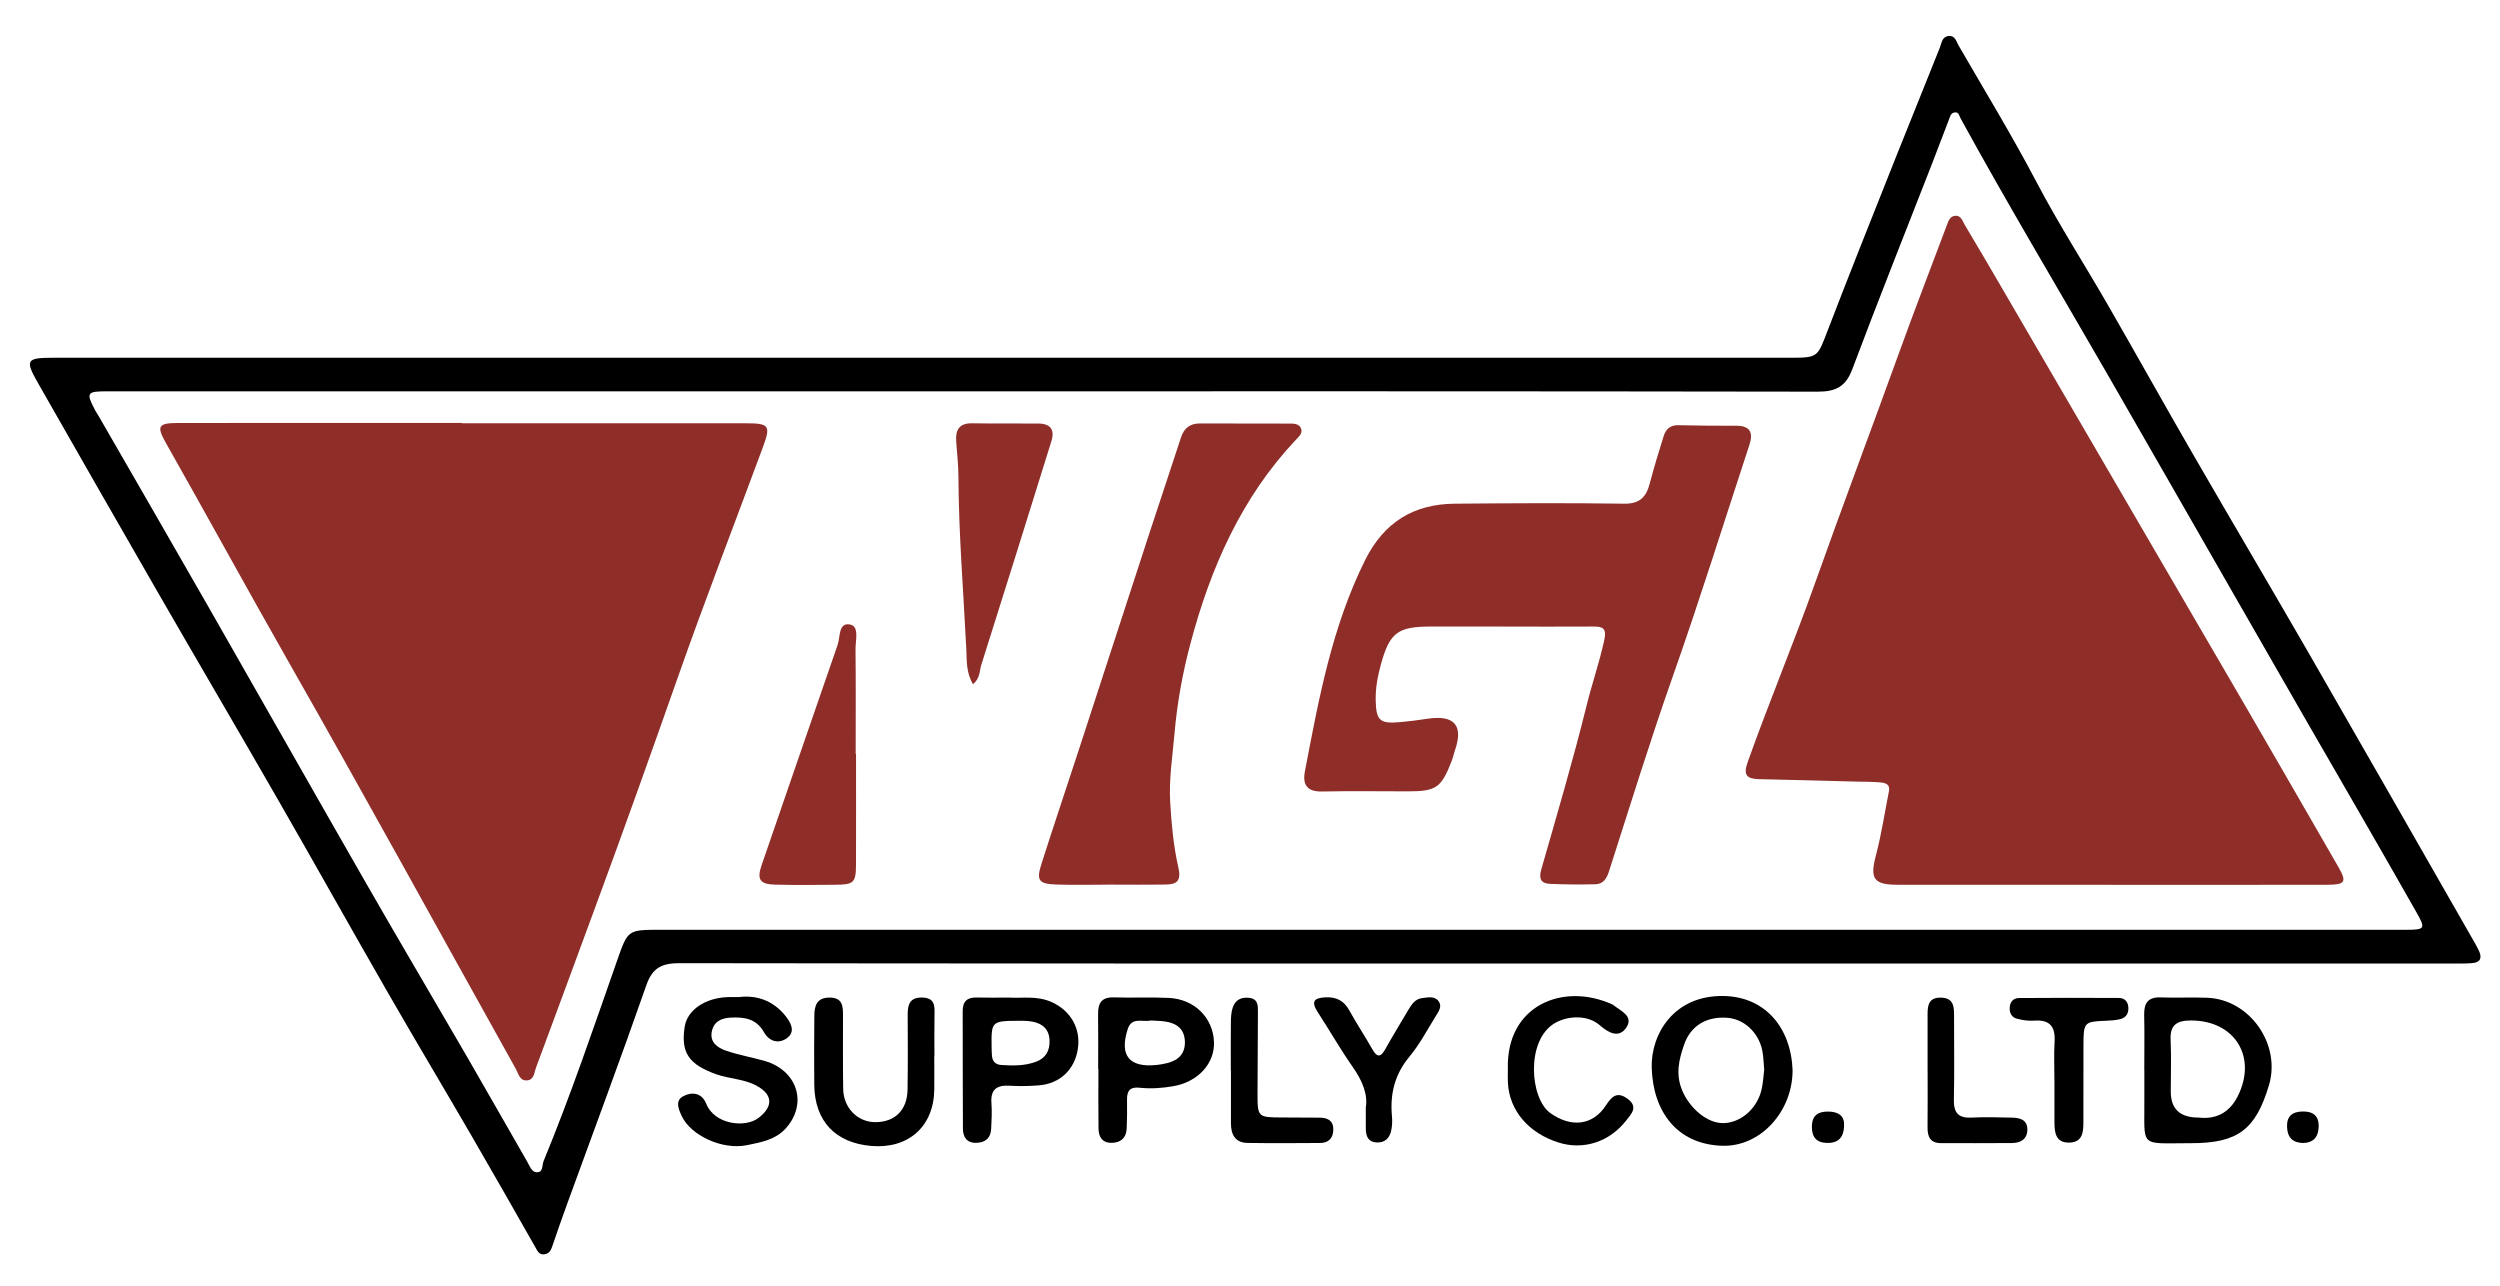 <?xml version="1.0" encoding="UTF-8"?> <svg xmlns="http://www.w3.org/2000/svg" id="Layer_1" viewBox="0 0 774 398"><defs><style>.cls-1{fill:#8f2e29;}.cls-1,.cls-2{stroke-width:0px;}.cls-2{fill:#000;}</style></defs><path class="cls-2" d="M485.46,298.3c-91.66,0-183.31.04-274.97-.1-5.37,0-8.42,1.23-10.35,6.73-7.88,22.57-16.25,44.97-24.42,67.44-1.59,4.37-3.14,8.76-4.63,13.17-.45,1.33-.89,2.54-2.47,2.78-1.71.26-2.21-1-2.89-2.2-6.58-11.56-13.15-23.13-19.83-34.63-8.59-14.8-17.38-29.49-25.91-44.33-11.36-19.76-22.47-39.65-33.83-59.41-12.35-21.49-24.9-42.85-37.28-64.33-12.45-21.6-24.81-43.25-37.16-64.9-4.04-7.09-3.57-7.76,4.87-7.76,179.15,0,358.3,0,537.44,0,8.89,0,8.62-.11,11.81-8.42,6.9-18,14.07-35.89,21.18-53.81,4.48-11.27,9.08-22.5,13.55-33.77.61-1.55.67-3.45,2.81-3.62,1.96-.15,2.29,1.73,2.99,2.93,8.16,14.11,16.64,28.03,24.23,42.48,6.8,12.93,14.74,25.26,22.04,37.94,8.8,15.27,17.37,30.67,26.19,45.94,11.98,20.74,24.18,41.34,36.14,62.09,16.94,29.4,33.75,58.88,50.61,88.33.66,1.15,1.33,2.31,1.9,3.51,1.01,2.15.49,3.62-2.05,3.82-1.99.16-4,.13-5.99.13-91.32,0-182.65,0-273.97,0ZM472.48,287.86c48.5,0,96.99,0,145.49,0,42.33,0,84.66,0,126.99,0,5.81,0,6.08-.32,3.17-5.41-4.86-8.52-9.68-17.05-14.6-25.54-27.34-47.21-54.34-94.63-81.57-141.91-15.03-26.08-30.48-51.92-44.95-78.33-.46-.84-.56-2.1-1.92-1.85-1.16.21-1.36,1.31-1.71,2.24-1.78,4.66-3.55,9.33-5.36,13.98-8.21,21.06-16.59,42.06-24.53,63.22-2.06,5.49-5.14,7.01-10.79,7-91.99-.16-183.98-.11-275.97-.11-84.49,0-168.98,0-253.48,0-6.42,0-6.66.4-3.78,5.9.31.59.71,1.13,1.04,1.71,11.29,19.61,22.63,39.2,33.86,58.84,16.51,28.87,32.89,57.82,49.44,86.66,10.17,17.73,20.59,35.32,30.84,53.01,6.25,10.79,12.38,21.66,18.62,32.47.72,1.25,1.31,3.12,2.88,3.19,2.08.08,1.61-2.16,2.13-3.42,8.43-20.43,15.5-41.37,22.81-62.21,3.3-9.41,3.23-9.44,13.42-9.44,89.32,0,178.65,0,267.97,0Z"></path><path class="cls-2" d="M663.87,331.22c0-5.65.1-11.31-.03-16.96-.09-3.68,1.14-5.62,5.16-5.46,4.82.19,9.65-.1,14.47.11,13.11.58,22.78,14.43,19,27.07-4.11,13.73-9.62,17.96-24.1,17.95-16.54,0-14.32,1.74-14.48-14.22-.03-2.83,0-5.65,0-8.48ZM680.75,346c4.92.58,9.32-1.19,12.03-6.56,6.16-12.19-.91-23.55-14.51-23.5-4.39.02-6.47,1.41-6.25,6.06.25,5.31.05,10.65.05,15.97q0,8.08,8.68,8.03Z"></path><path class="cls-2" d="M554.98,331.43c-.02,12.65-9.87,23.64-21.74,23.3-14.12-.41-21.5-10.72-21.87-24.2-.28-10.13,6.67-22.42,22.23-22.17,12.95.21,20.94,9.87,21.39,23.07ZM546.2,331.17c-.21-2.13-.21-4.15-.63-6.09-1.23-5.63-5.78-9.68-10.97-9.99-6.46-.39-11.19,2.55-13.2,8.34-1.64,4.73-2.73,9.26-.49,14.41,2.31,5.31,7.76,10.16,12.99,9.87,5.44-.3,10.33-4.79,11.56-10.74.4-1.94.51-3.95.74-5.81Z"></path><path class="cls-2" d="M228.86,308.69c5.32-.65,10.38,1.02,14.17,5.65,1.72,2.1,3.42,4.96.66,7.03-2.46,1.83-5.45,1.27-7.2-1.85-2.31-4.11-6.05-4.71-10.31-4.47-3.05.17-5.24,1.34-5.82,4.39-.63,3.34,1.89,4.97,4.38,5.84,3.91,1.36,8.05,2.04,12.04,3.2,10.08,2.93,13.32,13.14,6.59,20.76-3.19,3.61-7.78,4.43-12.15,5.31-7.6,1.54-17.34-2.99-20.16-9.03-1.01-2.17-2.13-4.79.53-6.17,2.68-1.39,5.7-1.03,7.06,2.38,2.55,6.4,12.02,7.57,16.18,4.38,4.61-3.54,4.48-7.23-.62-9.99-3.9-2.11-8.37-2.07-12.46-3.53-8.47-3.02-11.05-6.67-9.76-14.78.81-5.1,6.28-8.85,13.3-9.11,1-.04,2,0,3.55,0Z"></path><path class="cls-2" d="M289.25,326.86c0,3.49.04,6.99,0,10.48-.14,11.37-7.95,18.38-19.41,17.45-11.19-.91-17.61-7.69-17.74-18.86-.08-7.15-.03-14.31.02-21.46.02-3.1.75-5.62,4.69-5.62,4.26,0,4.18,2.89,4.18,5.83,0,7.49-.05,14.97.06,22.46.09,5.87,4.47,10.28,9.96,10.28,6.05,0,9.87-3.74,9.97-10.08.12-7.65.08-15.31.04-22.96-.02-3.16.46-5.64,4.52-5.54,4.03.1,3.84,2.73,3.78,5.54-.08,4.16-.02,8.32-.02,12.48h-.05Z"></path><path class="cls-2" d="M339.99,330.97c0-5.66.06-11.33-.02-16.99-.05-3.43,1.09-5.31,4.9-5.19,5.66.19,11.33-.11,16.98.16,7.96.38,13.71,6.14,14,13.63.26,6.74-5.02,12.4-12.6,13.71-3.48.6-6.96.85-10.44.47-2.93-.32-3.92.95-3.88,3.66.05,3,.02,6-.11,8.99-.12,2.75-1.67,4.29-4.44,4.41-3,.13-4.24-1.71-4.28-4.37-.09-6.16-.03-12.32-.03-18.48-.03,0-.06,0-.09,0ZM356.28,315.94c-2.45.62-5.88-1.25-7.14,2.67-2.62,8.18.44,11.97,8.93,11.11,1.15-.12,2.3-.33,3.42-.62,3.46-.89,5.5-2.98,5.35-6.73-.16-3.83-2.55-5.57-6.03-6.1-1.47-.23-2.97-.22-4.54-.33Z"></path><path class="cls-2" d="M312.37,308.85c3.8.28,8.66-.69,13.3,1.43,5.84,2.66,9.02,8.2,8.02,14.52-1.01,6.43-5.58,10.74-12.16,11.24-2.98.22-6,.29-8.98.1-4.02-.25-5.92,1.22-5.6,5.43.2,2.64.05,5.32-.09,7.98-.14,2.8-1.8,4.19-4.54,4.27-3.02.09-4.19-1.78-4.2-4.43-.07-12.15-.05-24.3-.07-36.45,0-2.92,1.44-4.2,4.35-4.11,2.99.09,5.99.02,9.96.02ZM315.99,316.04c-8.99,0-9.09.09-8.99,7.83.01,1,.03,2,.11,2.99.13,1.76,1.13,2.75,2.86,2.86,3.67.25,7.36.3,10.86-1.03,3.02-1.15,4.26-3.51,4.1-6.71-.17-3.4-2.21-5.09-5.29-5.68-1.62-.31-3.31-.25-3.65-.27Z"></path><path class="cls-2" d="M466.83,330.78c-.46-19.48,16.98-26.67,32.16-19.89.15.07.31.13.44.23,2.32,1.89,6.55,3.46,3.99,7.14-2.24,3.21-5.45,1.53-8.14-.85-3.62-3.2-9.8-3.06-13.94-.63-8.93,5.24-7.77,23.25-1.34,27.84,6.26,4.47,13.1,4.01,17.26-2.49,1.94-3.04,3.69-4.15,6.71-1.89,3.32,2.48,1.07,4.67-.54,6.72-5.19,6.62-13.22,9.18-20.87,6.78-9.29-2.92-15.25-9.9-15.71-18.46-.08-1.49-.01-2.99-.01-4.49Z"></path><path class="cls-2" d="M422.84,342.97c.71-4.03-1-8.28-3.9-12.44-3.9-5.57-7.28-11.5-10.99-17.21-2.08-3.21-1.19-4.39,2.46-4.55,3.37-.14,5.67,1.03,7.32,4.03,2.24,4.07,4.83,7.94,7.11,11.99,1.49,2.65,2.6,2.62,4.06,0,2.27-4.06,4.69-8.03,7.06-12.03,1.03-1.74,2.13-3.49,4.35-3.75,1.77-.21,3.85-.73,5.1.99,1.16,1.6-.04,3.2-.9,4.59-2.63,4.23-4.96,8.72-8.12,12.51-4.6,5.51-6.08,11.59-5.44,18.49.14,1.47.07,3.02-.24,4.46-.51,2.36-2.04,3.83-4.6,3.65-2.55-.17-3.23-1.99-3.26-4.19-.03-1.83,0-3.66,0-6.54Z"></path><path class="cls-2" d="M636.05,334.49c0-3.99-.19-8,.05-11.98.28-4.65-1.46-6.88-6.31-6.52-1.78.13-3.67-.14-5.4-.61-1.59-.43-2.31-1.81-2.18-3.51.13-1.77,1.18-2.87,2.86-2.88,10.32-.08,20.63-.08,30.95-.02,1.69,0,2.76,1.04,2.91,2.82.17,1.93-.68,3.29-2.54,3.74-1.44.34-2.95.45-4.44.5-6.62.24-6.89.47-6.91,7.3-.03,7.99-.01,15.98-.02,23.96,0,3.15-.19,6.38-4.38,6.46-4.18.08-4.57-3.07-4.58-6.27-.01-4.33,0-8.65,0-12.98Z"></path><path class="cls-2" d="M381.06,331.36c0-4.99-.04-9.98.02-14.97.02-1.48.11-3.03.56-4.41.76-2.34,2.56-3.33,5.06-3.05,2.85.32,2.76,2.39,2.75,4.44-.04,8.32-.11,16.63-.12,24.95-.01,7.64.01,7.63,7.88,7.65,3.83,0,7.65.01,11.48.06,2.51.03,4.2,1.05,4.1,3.85-.09,2.62-1.57,3.98-4.13,3.99-7.48.05-14.97.1-22.45-.02-3.79-.06-5.11-2.59-5.11-6.03-.01-5.49,0-10.98,0-16.47h-.02Z"></path><path class="cls-2" d="M596.78,331.56c0-5.83.02-11.65,0-17.48-.02-2.95.41-5.35,4.26-5.21,3.51.13,3.93,2.38,3.93,5.11,0,8.82.14,17.65-.05,26.47-.08,4.07,1.37,5.78,5.52,5.56,4.15-.22,8.32-.07,12.48.01,2.51.05,4.84.69,4.75,3.84-.09,2.91-2.15,4-4.75,4.03-7.32.07-14.65.02-21.97.03-3.32,0-4.21-1.96-4.18-4.88.06-5.83.02-11.65.02-17.48Z"></path><path class="cls-2" d="M570.92,348.43c-.07,4.02-2.04,5.53-5.4,5.42-3.27-.11-4.62-1.94-4.56-5.15.07-3.46,2.01-4.6,5.1-4.56,3.14.04,5.04,1.36,4.86,4.3Z"></path><path class="cls-2" d="M713.08,353.88c-3.22-.08-4.87-1.66-5.01-4.9-.15-3.41,1.62-4.81,4.81-4.86,3.16-.05,5.06,1.24,4.98,4.68-.07,3.15-1.54,4.96-4.78,5.08Z"></path><path class="cls-1" d="M143,131.05c29.32,0,58.63-.01,87.95,0,7.2,0,7.72.71,5.28,7.31-8.82,23.82-18,47.52-26.42,71.48-8.37,23.8-16.85,47.56-25.59,71.23-6.1,16.51-12.14,33.04-18.29,49.53-.54,1.45-.54,3.64-2.64,3.88-2.41.27-2.78-2.09-3.61-3.58-23.41-41.96-46.48-84.1-70.26-125.85-12.84-22.55-25.27-45.31-38.05-67.89-2.94-5.2-2.44-6.19,3.68-6.2,29.32-.04,58.63-.02,87.95-.02,0,.03,0,.07,0,.1Z"></path><path class="cls-1" d="M653.55,273.94c-21.99,0-43.98.02-65.97-.01-7.58-.01-8.69-1.9-6.8-9.09,1.72-6.54,2.73-13.27,4.04-19.92.43-2.2-1.23-2.56-2.7-2.69-2.48-.22-4.99-.19-7.49-.25-9.98-.26-19.96-.54-29.95-.75-3.69-.08-5.09-1.08-3.63-5.2,6.63-18.62,14.27-36.87,20.88-55.47,8.45-23.8,17.38-47.42,25.96-71.17,4.9-13.58,10.13-27.05,15.2-40.58.37-.99.97-1.8,2.05-1.97,2.03-.3,2.43,1.57,3.12,2.73,4.37,7.26,8.63,14.6,12.89,21.92,24.45,41.96,48.91,83.92,73.34,125.91,9.87,16.96,19.65,33.97,29.45,50.97,2.7,4.68,2.2,5.55-3.44,5.56-22.32.04-44.65.02-66.97.02Z"></path><path class="cls-1" d="M465.61,193.98c-7.5,0-15,0-22.49,0-10.24,0-12.83,1.74-15.55,11.56-1.01,3.64-1.75,7.45-1.65,11.34.15,6.2,1.22,7.24,7.53,6.69,2.82-.24,5.63-.61,8.43-1.04,8.38-1.28,11.28,2.03,8.56,9.81-.38,1.1-.6,2.26-1.03,3.34-3.23,8.28-4.76,9.32-13.63,9.32-8.83,0-17.67-.14-26.49.05-4.61.1-6.08-2.11-5.3-6.18,4.27-22.36,8.34-44.73,18.63-65.43,5.84-11.74,15-17.39,27.79-17.5,17.47-.15,34.95-.26,52.42,0,4.9.07,6.84-2.1,7.94-6.29,1.3-4.96,2.8-9.87,4.34-14.76.65-2.07,2.06-3.3,4.45-3.25,6,.12,11.99.2,17.99.17,4.25-.02,5.31,2.12,4.1,5.8-7.88,23.98-15.39,48.08-23.79,71.9-7.01,19.89-13.24,40.07-19.68,60.16-.76,2.36-1.8,4.05-4.28,4.1-4.66.11-9.32.07-13.97-.12-2.76-.11-3.6-1.49-2.78-4.38,4.84-16.91,9.84-33.78,14.06-50.85,1.67-6.76,3.96-13.33,5.45-20.15.85-3.9-.5-4.31-3.56-4.29-9.16.05-18.33.02-27.49.01Z"></path><path class="cls-1" d="M343.5,273.89c-5.49,0-10.99.15-16.48-.04-5.47-.19-6.23-1.26-4.57-6.44,3.69-11.55,7.55-23.04,11.32-34.56,7.46-22.85,14.88-45.7,22.34-68.55,3.15-9.63,6.39-19.22,9.52-28.85.95-2.93,2.82-4.36,5.89-4.35,9.15.03,18.31,0,27.46.04,1.45,0,3.25-.09,3.86,1.61.52,1.43-.75,2.47-1.64,3.41-16.89,17.92-26.44,39.73-32.64,63.09-2.41,9.06-4.12,18.35-4.93,27.85-.61,7.09-1.76,14.16-1.34,21.27.4,6.75,1.02,13.58,2.52,20.15.96,4.18-.39,5.27-3.85,5.33-5.82.11-11.65.03-17.48.03Z"></path><path class="cls-1" d="M265.03,233.46c0,11.32.03,22.64-.01,33.96-.02,5.94-.58,6.47-6.66,6.51-6.16.04-12.32.12-18.48-.05-4.66-.12-5.59-1.65-4.09-6.01,7.84-22.75,15.67-45.51,23.55-68.25.85-2.45.19-7.04,3.9-6.26,2.86.6,1.6,4.94,1.63,7.64.12,10.82.05,21.64.05,32.46.04,0,.08,0,.12,0Z"></path><path class="cls-1" d="M301.26,211.85c-2.19-3.61-1.92-7.4-2.09-10.88-.89-17.76-2.34-35.5-2.44-53.3-.02-3.65-.41-7.3-.69-10.94-.28-3.61.91-5.75,4.95-5.68,6.82.11,13.64.03,20.46.07,3.73.02,5.19,1.86,4.06,5.48-7.2,23.1-14.39,46.21-21.71,69.28-.58,1.82-.28,4.04-2.55,5.96Z"></path></svg> 